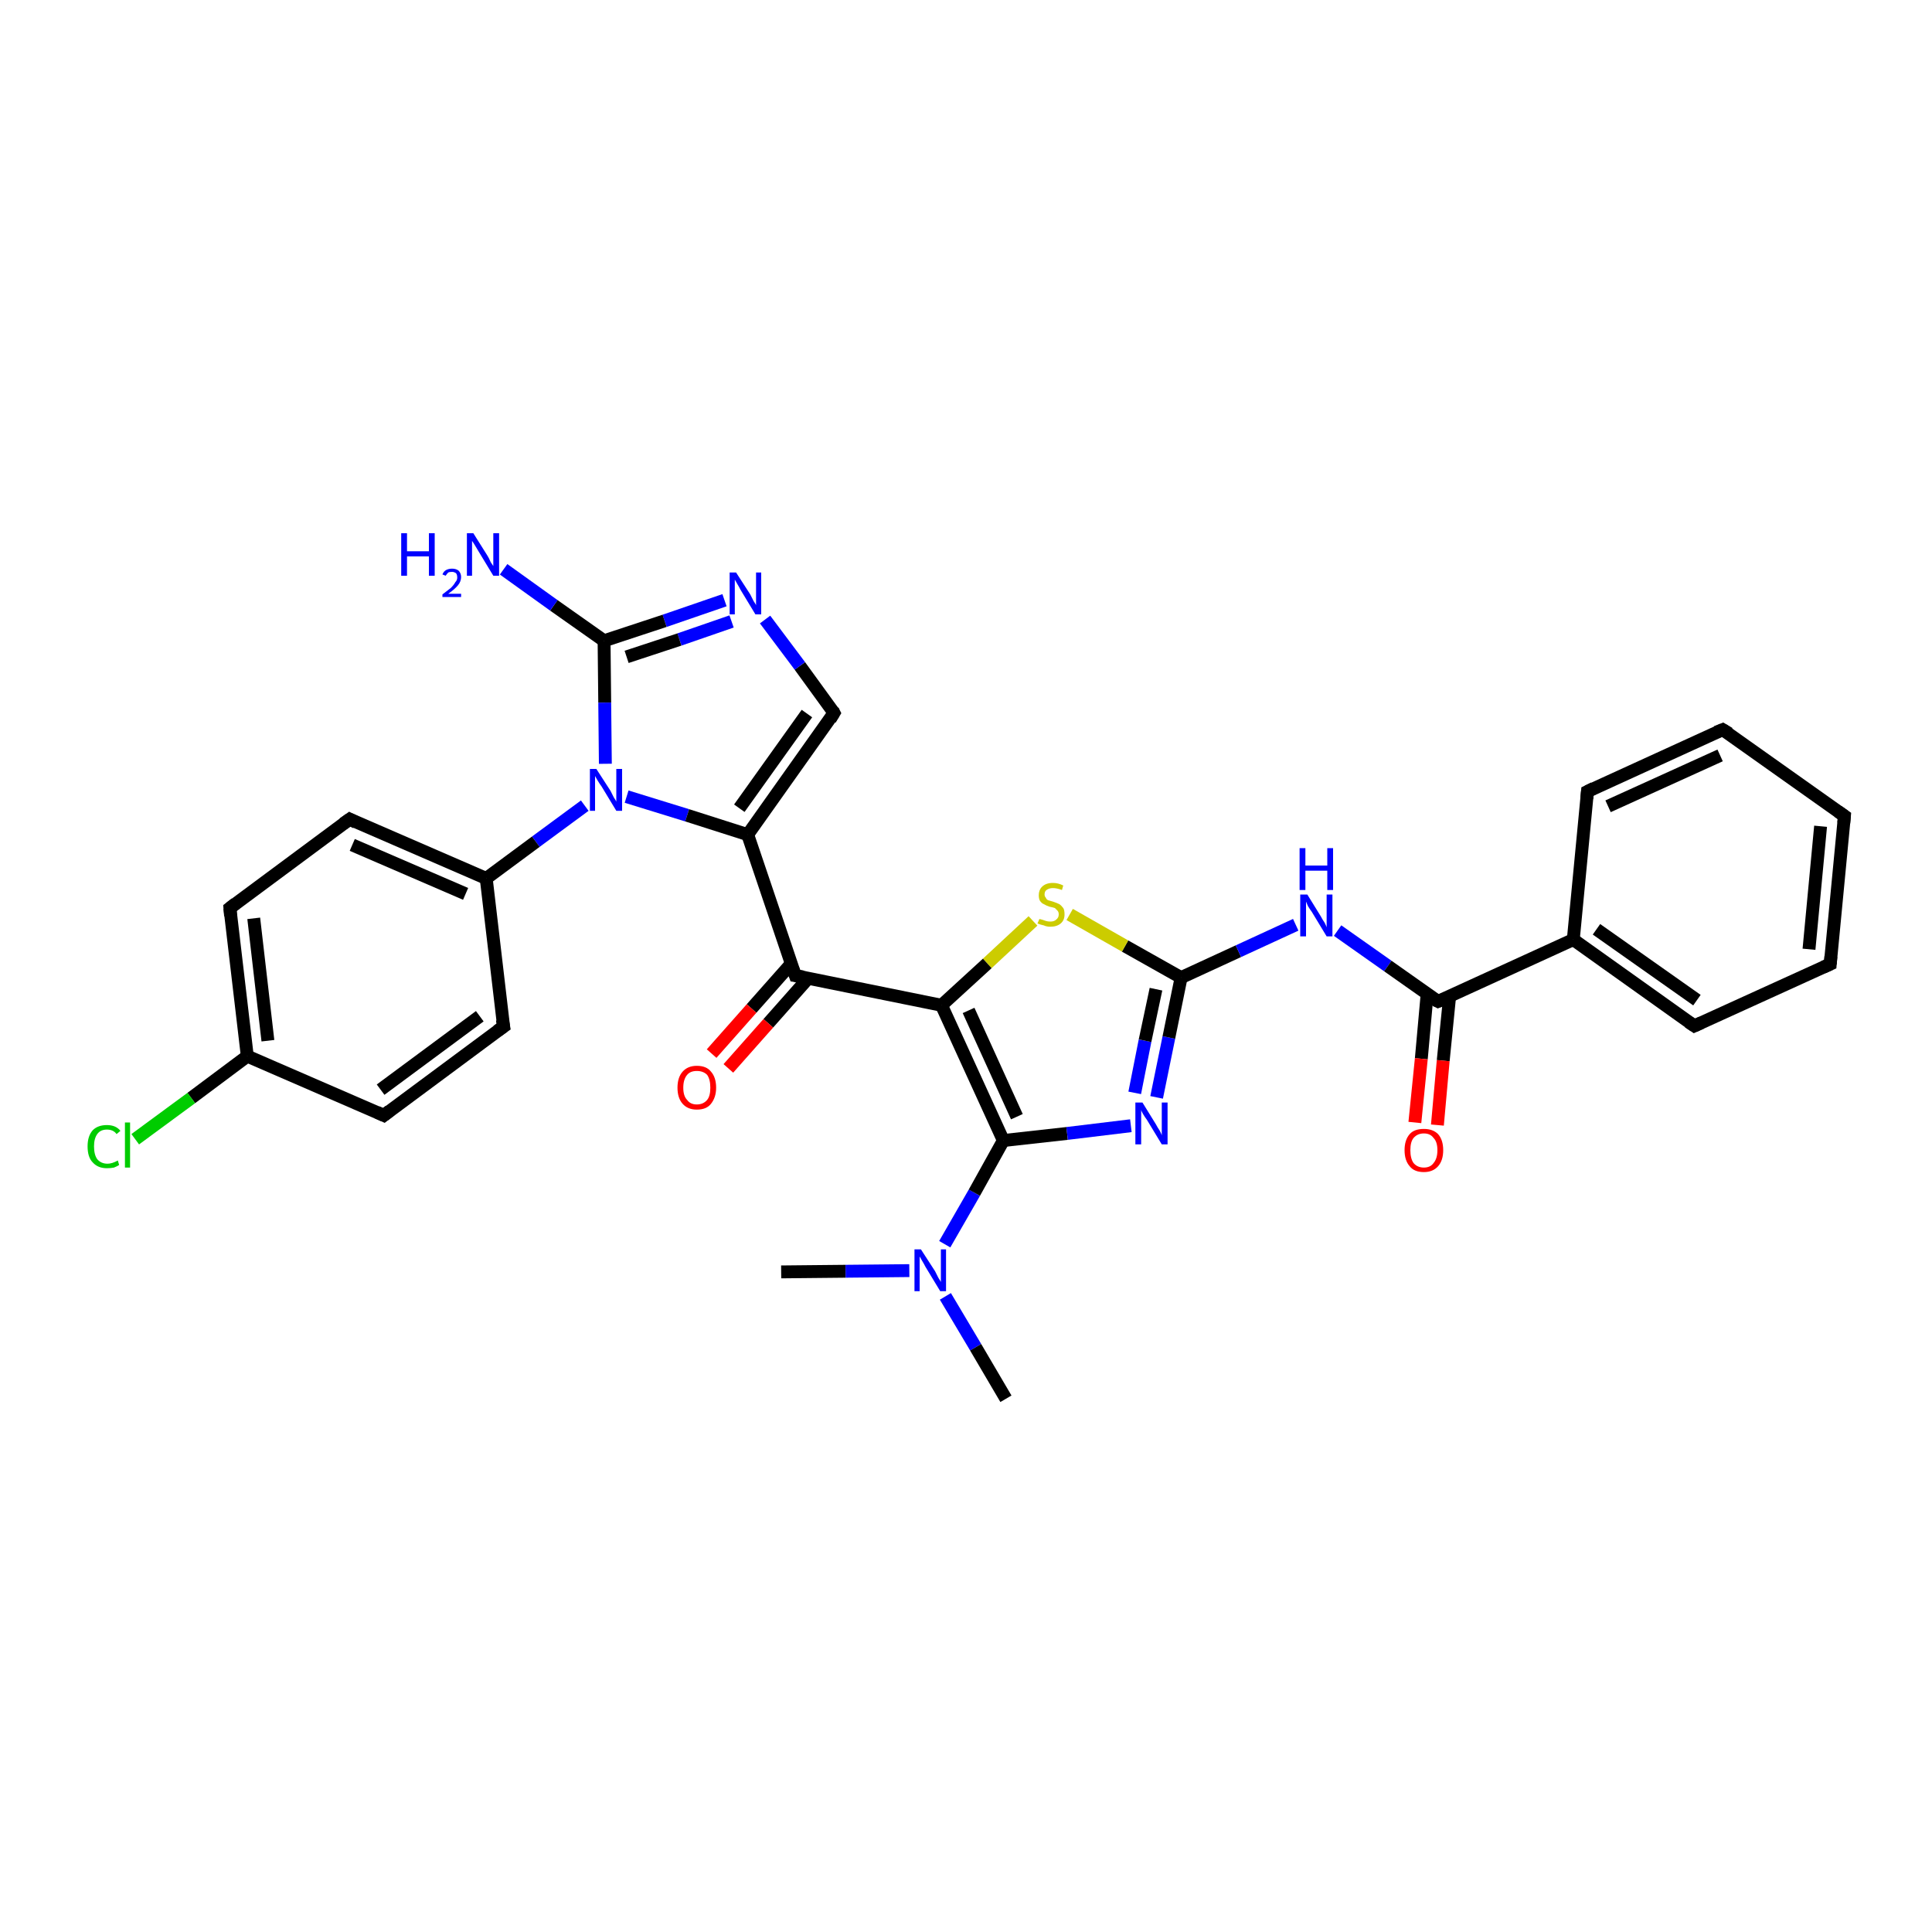 <?xml version='1.0' encoding='iso-8859-1'?>
<svg version='1.1' baseProfile='full'
              xmlns='http://www.w3.org/2000/svg'
                      xmlns:rdkit='http://www.rdkit.org/xml'
                      xmlns:xlink='http://www.w3.org/1999/xlink'
                  xml:space='preserve'
width='300px' height='300px' viewBox='0 0 300 300'>
<!-- END OF HEADER -->
<rect style='opacity:1.0;fill:#FFFFFF;stroke:none' width='300.0' height='300.0' x='0.0' y='0.0'> </rect>
<path class='bond-0 atom-0 atom-1' d='M 121.3,197.5 L 131.3,197.4' style='fill:none;fill-rule:evenodd;stroke:#000000;stroke-width:2.0px;stroke-linecap:butt;stroke-linejoin:miter;stroke-opacity:1' />
<path class='bond-0 atom-0 atom-1' d='M 131.3,197.4 L 141.2,197.3' style='fill:none;fill-rule:evenodd;stroke:#0000FF;stroke-width:2.0px;stroke-linecap:butt;stroke-linejoin:miter;stroke-opacity:1' />
<path class='bond-1 atom-1 atom-2' d='M 146.8,201.3 L 151.5,209.2' style='fill:none;fill-rule:evenodd;stroke:#0000FF;stroke-width:2.0px;stroke-linecap:butt;stroke-linejoin:miter;stroke-opacity:1' />
<path class='bond-1 atom-1 atom-2' d='M 151.5,209.2 L 156.2,217.2' style='fill:none;fill-rule:evenodd;stroke:#000000;stroke-width:2.0px;stroke-linecap:butt;stroke-linejoin:miter;stroke-opacity:1' />
<path class='bond-2 atom-1 atom-3' d='M 146.7,193.2 L 151.3,185.2' style='fill:none;fill-rule:evenodd;stroke:#0000FF;stroke-width:2.0px;stroke-linecap:butt;stroke-linejoin:miter;stroke-opacity:1' />
<path class='bond-2 atom-1 atom-3' d='M 151.3,185.2 L 155.8,177.1' style='fill:none;fill-rule:evenodd;stroke:#000000;stroke-width:2.0px;stroke-linecap:butt;stroke-linejoin:miter;stroke-opacity:1' />
<path class='bond-3 atom-3 atom-4' d='M 155.8,177.1 L 165.7,176.0' style='fill:none;fill-rule:evenodd;stroke:#000000;stroke-width:2.0px;stroke-linecap:butt;stroke-linejoin:miter;stroke-opacity:1' />
<path class='bond-3 atom-3 atom-4' d='M 165.7,176.0 L 175.6,174.8' style='fill:none;fill-rule:evenodd;stroke:#0000FF;stroke-width:2.0px;stroke-linecap:butt;stroke-linejoin:miter;stroke-opacity:1' />
<path class='bond-4 atom-4 atom-5' d='M 179.6,170.4 L 181.5,161.1' style='fill:none;fill-rule:evenodd;stroke:#0000FF;stroke-width:2.0px;stroke-linecap:butt;stroke-linejoin:miter;stroke-opacity:1' />
<path class='bond-4 atom-4 atom-5' d='M 181.5,161.1 L 183.4,151.8' style='fill:none;fill-rule:evenodd;stroke:#000000;stroke-width:2.0px;stroke-linecap:butt;stroke-linejoin:miter;stroke-opacity:1' />
<path class='bond-4 atom-4 atom-5' d='M 176.2,169.7 L 177.8,161.6' style='fill:none;fill-rule:evenodd;stroke:#0000FF;stroke-width:2.0px;stroke-linecap:butt;stroke-linejoin:miter;stroke-opacity:1' />
<path class='bond-4 atom-4 atom-5' d='M 177.8,161.6 L 179.5,153.6' style='fill:none;fill-rule:evenodd;stroke:#000000;stroke-width:2.0px;stroke-linecap:butt;stroke-linejoin:miter;stroke-opacity:1' />
<path class='bond-5 atom-5 atom-6' d='M 183.4,151.8 L 192.3,147.7' style='fill:none;fill-rule:evenodd;stroke:#000000;stroke-width:2.0px;stroke-linecap:butt;stroke-linejoin:miter;stroke-opacity:1' />
<path class='bond-5 atom-5 atom-6' d='M 192.3,147.7 L 201.2,143.6' style='fill:none;fill-rule:evenodd;stroke:#0000FF;stroke-width:2.0px;stroke-linecap:butt;stroke-linejoin:miter;stroke-opacity:1' />
<path class='bond-6 atom-6 atom-7' d='M 207.7,144.5 L 215.5,150.0' style='fill:none;fill-rule:evenodd;stroke:#0000FF;stroke-width:2.0px;stroke-linecap:butt;stroke-linejoin:miter;stroke-opacity:1' />
<path class='bond-6 atom-6 atom-7' d='M 215.5,150.0 L 223.3,155.5' style='fill:none;fill-rule:evenodd;stroke:#000000;stroke-width:2.0px;stroke-linecap:butt;stroke-linejoin:miter;stroke-opacity:1' />
<path class='bond-7 atom-7 atom-8' d='M 221.6,154.4 L 220.7,164.4' style='fill:none;fill-rule:evenodd;stroke:#000000;stroke-width:2.0px;stroke-linecap:butt;stroke-linejoin:miter;stroke-opacity:1' />
<path class='bond-7 atom-7 atom-8' d='M 220.7,164.4 L 219.7,174.3' style='fill:none;fill-rule:evenodd;stroke:#FF0000;stroke-width:2.0px;stroke-linecap:butt;stroke-linejoin:miter;stroke-opacity:1' />
<path class='bond-7 atom-7 atom-8' d='M 225.1,154.7 L 224.1,164.7' style='fill:none;fill-rule:evenodd;stroke:#000000;stroke-width:2.0px;stroke-linecap:butt;stroke-linejoin:miter;stroke-opacity:1' />
<path class='bond-7 atom-7 atom-8' d='M 224.1,164.7 L 223.2,174.7' style='fill:none;fill-rule:evenodd;stroke:#FF0000;stroke-width:2.0px;stroke-linecap:butt;stroke-linejoin:miter;stroke-opacity:1' />
<path class='bond-8 atom-7 atom-9' d='M 223.3,155.5 L 244.3,145.9' style='fill:none;fill-rule:evenodd;stroke:#000000;stroke-width:2.0px;stroke-linecap:butt;stroke-linejoin:miter;stroke-opacity:1' />
<path class='bond-9 atom-9 atom-10' d='M 244.3,145.9 L 263.1,159.3' style='fill:none;fill-rule:evenodd;stroke:#000000;stroke-width:2.0px;stroke-linecap:butt;stroke-linejoin:miter;stroke-opacity:1' />
<path class='bond-9 atom-9 atom-10' d='M 247.9,144.3 L 263.5,155.3' style='fill:none;fill-rule:evenodd;stroke:#000000;stroke-width:2.0px;stroke-linecap:butt;stroke-linejoin:miter;stroke-opacity:1' />
<path class='bond-10 atom-10 atom-11' d='M 263.1,159.3 L 284.2,149.7' style='fill:none;fill-rule:evenodd;stroke:#000000;stroke-width:2.0px;stroke-linecap:butt;stroke-linejoin:miter;stroke-opacity:1' />
<path class='bond-11 atom-11 atom-12' d='M 284.2,149.7 L 286.4,126.7' style='fill:none;fill-rule:evenodd;stroke:#000000;stroke-width:2.0px;stroke-linecap:butt;stroke-linejoin:miter;stroke-opacity:1' />
<path class='bond-11 atom-11 atom-12' d='M 280.9,147.4 L 282.7,128.3' style='fill:none;fill-rule:evenodd;stroke:#000000;stroke-width:2.0px;stroke-linecap:butt;stroke-linejoin:miter;stroke-opacity:1' />
<path class='bond-12 atom-12 atom-13' d='M 286.4,126.7 L 267.5,113.3' style='fill:none;fill-rule:evenodd;stroke:#000000;stroke-width:2.0px;stroke-linecap:butt;stroke-linejoin:miter;stroke-opacity:1' />
<path class='bond-13 atom-13 atom-14' d='M 267.5,113.3 L 246.5,122.9' style='fill:none;fill-rule:evenodd;stroke:#000000;stroke-width:2.0px;stroke-linecap:butt;stroke-linejoin:miter;stroke-opacity:1' />
<path class='bond-13 atom-13 atom-14' d='M 267.1,117.3 L 249.7,125.2' style='fill:none;fill-rule:evenodd;stroke:#000000;stroke-width:2.0px;stroke-linecap:butt;stroke-linejoin:miter;stroke-opacity:1' />
<path class='bond-14 atom-5 atom-15' d='M 183.4,151.8 L 174.7,146.9' style='fill:none;fill-rule:evenodd;stroke:#000000;stroke-width:2.0px;stroke-linecap:butt;stroke-linejoin:miter;stroke-opacity:1' />
<path class='bond-14 atom-5 atom-15' d='M 174.7,146.9 L 166.1,142.0' style='fill:none;fill-rule:evenodd;stroke:#CCCC00;stroke-width:2.0px;stroke-linecap:butt;stroke-linejoin:miter;stroke-opacity:1' />
<path class='bond-15 atom-15 atom-16' d='M 160.4,143.0 L 153.3,149.6' style='fill:none;fill-rule:evenodd;stroke:#CCCC00;stroke-width:2.0px;stroke-linecap:butt;stroke-linejoin:miter;stroke-opacity:1' />
<path class='bond-15 atom-15 atom-16' d='M 153.3,149.6 L 146.2,156.1' style='fill:none;fill-rule:evenodd;stroke:#000000;stroke-width:2.0px;stroke-linecap:butt;stroke-linejoin:miter;stroke-opacity:1' />
<path class='bond-16 atom-16 atom-17' d='M 146.2,156.1 L 123.5,151.5' style='fill:none;fill-rule:evenodd;stroke:#000000;stroke-width:2.0px;stroke-linecap:butt;stroke-linejoin:miter;stroke-opacity:1' />
<path class='bond-17 atom-17 atom-18' d='M 122.9,149.6 L 116.7,156.6' style='fill:none;fill-rule:evenodd;stroke:#000000;stroke-width:2.0px;stroke-linecap:butt;stroke-linejoin:miter;stroke-opacity:1' />
<path class='bond-17 atom-17 atom-18' d='M 116.7,156.6 L 110.5,163.6' style='fill:none;fill-rule:evenodd;stroke:#FF0000;stroke-width:2.0px;stroke-linecap:butt;stroke-linejoin:miter;stroke-opacity:1' />
<path class='bond-17 atom-17 atom-18' d='M 125.5,151.9 L 119.3,158.9' style='fill:none;fill-rule:evenodd;stroke:#000000;stroke-width:2.0px;stroke-linecap:butt;stroke-linejoin:miter;stroke-opacity:1' />
<path class='bond-17 atom-17 atom-18' d='M 119.3,158.9 L 113.1,165.9' style='fill:none;fill-rule:evenodd;stroke:#FF0000;stroke-width:2.0px;stroke-linecap:butt;stroke-linejoin:miter;stroke-opacity:1' />
<path class='bond-18 atom-17 atom-19' d='M 123.5,151.5 L 116.1,129.6' style='fill:none;fill-rule:evenodd;stroke:#000000;stroke-width:2.0px;stroke-linecap:butt;stroke-linejoin:miter;stroke-opacity:1' />
<path class='bond-19 atom-19 atom-20' d='M 116.1,129.6 L 129.5,110.7' style='fill:none;fill-rule:evenodd;stroke:#000000;stroke-width:2.0px;stroke-linecap:butt;stroke-linejoin:miter;stroke-opacity:1' />
<path class='bond-19 atom-19 atom-20' d='M 114.8,125.5 L 125.3,110.8' style='fill:none;fill-rule:evenodd;stroke:#000000;stroke-width:2.0px;stroke-linecap:butt;stroke-linejoin:miter;stroke-opacity:1' />
<path class='bond-20 atom-20 atom-21' d='M 129.5,110.7 L 124.2,103.4' style='fill:none;fill-rule:evenodd;stroke:#000000;stroke-width:2.0px;stroke-linecap:butt;stroke-linejoin:miter;stroke-opacity:1' />
<path class='bond-20 atom-20 atom-21' d='M 124.2,103.4 L 118.8,96.2' style='fill:none;fill-rule:evenodd;stroke:#0000FF;stroke-width:2.0px;stroke-linecap:butt;stroke-linejoin:miter;stroke-opacity:1' />
<path class='bond-21 atom-21 atom-22' d='M 112.5,93.2 L 103.2,96.4' style='fill:none;fill-rule:evenodd;stroke:#0000FF;stroke-width:2.0px;stroke-linecap:butt;stroke-linejoin:miter;stroke-opacity:1' />
<path class='bond-21 atom-21 atom-22' d='M 103.2,96.4 L 93.8,99.5' style='fill:none;fill-rule:evenodd;stroke:#000000;stroke-width:2.0px;stroke-linecap:butt;stroke-linejoin:miter;stroke-opacity:1' />
<path class='bond-21 atom-21 atom-22' d='M 113.6,96.5 L 105.5,99.3' style='fill:none;fill-rule:evenodd;stroke:#0000FF;stroke-width:2.0px;stroke-linecap:butt;stroke-linejoin:miter;stroke-opacity:1' />
<path class='bond-21 atom-21 atom-22' d='M 105.5,99.3 L 97.3,102.0' style='fill:none;fill-rule:evenodd;stroke:#000000;stroke-width:2.0px;stroke-linecap:butt;stroke-linejoin:miter;stroke-opacity:1' />
<path class='bond-22 atom-22 atom-23' d='M 93.8,99.5 L 86.0,94.0' style='fill:none;fill-rule:evenodd;stroke:#000000;stroke-width:2.0px;stroke-linecap:butt;stroke-linejoin:miter;stroke-opacity:1' />
<path class='bond-22 atom-22 atom-23' d='M 86.0,94.0 L 78.2,88.4' style='fill:none;fill-rule:evenodd;stroke:#0000FF;stroke-width:2.0px;stroke-linecap:butt;stroke-linejoin:miter;stroke-opacity:1' />
<path class='bond-23 atom-22 atom-24' d='M 93.8,99.5 L 93.9,109.1' style='fill:none;fill-rule:evenodd;stroke:#000000;stroke-width:2.0px;stroke-linecap:butt;stroke-linejoin:miter;stroke-opacity:1' />
<path class='bond-23 atom-22 atom-24' d='M 93.9,109.1 L 94.0,118.6' style='fill:none;fill-rule:evenodd;stroke:#0000FF;stroke-width:2.0px;stroke-linecap:butt;stroke-linejoin:miter;stroke-opacity:1' />
<path class='bond-24 atom-24 atom-25' d='M 90.8,125.1 L 83.2,130.7' style='fill:none;fill-rule:evenodd;stroke:#0000FF;stroke-width:2.0px;stroke-linecap:butt;stroke-linejoin:miter;stroke-opacity:1' />
<path class='bond-24 atom-24 atom-25' d='M 83.2,130.7 L 75.5,136.4' style='fill:none;fill-rule:evenodd;stroke:#000000;stroke-width:2.0px;stroke-linecap:butt;stroke-linejoin:miter;stroke-opacity:1' />
<path class='bond-25 atom-25 atom-26' d='M 75.5,136.4 L 54.3,127.2' style='fill:none;fill-rule:evenodd;stroke:#000000;stroke-width:2.0px;stroke-linecap:butt;stroke-linejoin:miter;stroke-opacity:1' />
<path class='bond-25 atom-25 atom-26' d='M 72.3,138.8 L 54.7,131.2' style='fill:none;fill-rule:evenodd;stroke:#000000;stroke-width:2.0px;stroke-linecap:butt;stroke-linejoin:miter;stroke-opacity:1' />
<path class='bond-26 atom-26 atom-27' d='M 54.3,127.2 L 35.7,141.0' style='fill:none;fill-rule:evenodd;stroke:#000000;stroke-width:2.0px;stroke-linecap:butt;stroke-linejoin:miter;stroke-opacity:1' />
<path class='bond-27 atom-27 atom-28' d='M 35.7,141.0 L 38.4,164.0' style='fill:none;fill-rule:evenodd;stroke:#000000;stroke-width:2.0px;stroke-linecap:butt;stroke-linejoin:miter;stroke-opacity:1' />
<path class='bond-27 atom-27 atom-28' d='M 39.4,142.6 L 41.6,161.6' style='fill:none;fill-rule:evenodd;stroke:#000000;stroke-width:2.0px;stroke-linecap:butt;stroke-linejoin:miter;stroke-opacity:1' />
<path class='bond-28 atom-28 atom-29' d='M 38.4,164.0 L 29.7,170.5' style='fill:none;fill-rule:evenodd;stroke:#000000;stroke-width:2.0px;stroke-linecap:butt;stroke-linejoin:miter;stroke-opacity:1' />
<path class='bond-28 atom-28 atom-29' d='M 29.7,170.5 L 21.0,176.9' style='fill:none;fill-rule:evenodd;stroke:#00CC00;stroke-width:2.0px;stroke-linecap:butt;stroke-linejoin:miter;stroke-opacity:1' />
<path class='bond-29 atom-28 atom-30' d='M 38.4,164.0 L 59.6,173.2' style='fill:none;fill-rule:evenodd;stroke:#000000;stroke-width:2.0px;stroke-linecap:butt;stroke-linejoin:miter;stroke-opacity:1' />
<path class='bond-30 atom-30 atom-31' d='M 59.6,173.2 L 78.2,159.4' style='fill:none;fill-rule:evenodd;stroke:#000000;stroke-width:2.0px;stroke-linecap:butt;stroke-linejoin:miter;stroke-opacity:1' />
<path class='bond-30 atom-30 atom-31' d='M 59.1,169.2 L 74.5,157.8' style='fill:none;fill-rule:evenodd;stroke:#000000;stroke-width:2.0px;stroke-linecap:butt;stroke-linejoin:miter;stroke-opacity:1' />
<path class='bond-31 atom-16 atom-3' d='M 146.2,156.1 L 155.8,177.1' style='fill:none;fill-rule:evenodd;stroke:#000000;stroke-width:2.0px;stroke-linecap:butt;stroke-linejoin:miter;stroke-opacity:1' />
<path class='bond-31 atom-16 atom-3' d='M 150.4,156.9 L 157.9,173.4' style='fill:none;fill-rule:evenodd;stroke:#000000;stroke-width:2.0px;stroke-linecap:butt;stroke-linejoin:miter;stroke-opacity:1' />
<path class='bond-32 atom-24 atom-19' d='M 97.3,123.7 L 106.7,126.6' style='fill:none;fill-rule:evenodd;stroke:#0000FF;stroke-width:2.0px;stroke-linecap:butt;stroke-linejoin:miter;stroke-opacity:1' />
<path class='bond-32 atom-24 atom-19' d='M 106.7,126.6 L 116.1,129.6' style='fill:none;fill-rule:evenodd;stroke:#000000;stroke-width:2.0px;stroke-linecap:butt;stroke-linejoin:miter;stroke-opacity:1' />
<path class='bond-33 atom-31 atom-25' d='M 78.2,159.4 L 75.5,136.4' style='fill:none;fill-rule:evenodd;stroke:#000000;stroke-width:2.0px;stroke-linecap:butt;stroke-linejoin:miter;stroke-opacity:1' />
<path class='bond-34 atom-14 atom-9' d='M 246.5,122.9 L 244.3,145.9' style='fill:none;fill-rule:evenodd;stroke:#000000;stroke-width:2.0px;stroke-linecap:butt;stroke-linejoin:miter;stroke-opacity:1' />
<path d='M 222.9,155.3 L 223.3,155.5 L 224.3,155.1' style='fill:none;stroke:#000000;stroke-width:2.0px;stroke-linecap:butt;stroke-linejoin:miter;stroke-opacity:1;' />
<path d='M 262.2,158.7 L 263.1,159.3 L 264.2,158.8' style='fill:none;stroke:#000000;stroke-width:2.0px;stroke-linecap:butt;stroke-linejoin:miter;stroke-opacity:1;' />
<path d='M 283.1,150.2 L 284.2,149.7 L 284.3,148.5' style='fill:none;stroke:#000000;stroke-width:2.0px;stroke-linecap:butt;stroke-linejoin:miter;stroke-opacity:1;' />
<path d='M 286.3,127.8 L 286.4,126.7 L 285.4,126.0' style='fill:none;stroke:#000000;stroke-width:2.0px;stroke-linecap:butt;stroke-linejoin:miter;stroke-opacity:1;' />
<path d='M 268.5,113.9 L 267.5,113.3 L 266.5,113.7' style='fill:none;stroke:#000000;stroke-width:2.0px;stroke-linecap:butt;stroke-linejoin:miter;stroke-opacity:1;' />
<path d='M 247.5,122.4 L 246.5,122.9 L 246.4,124.0' style='fill:none;stroke:#000000;stroke-width:2.0px;stroke-linecap:butt;stroke-linejoin:miter;stroke-opacity:1;' />
<path d='M 124.7,151.7 L 123.5,151.5 L 123.1,150.4' style='fill:none;stroke:#000000;stroke-width:2.0px;stroke-linecap:butt;stroke-linejoin:miter;stroke-opacity:1;' />
<path d='M 128.9,111.7 L 129.5,110.7 L 129.3,110.3' style='fill:none;stroke:#000000;stroke-width:2.0px;stroke-linecap:butt;stroke-linejoin:miter;stroke-opacity:1;' />
<path d='M 55.3,127.7 L 54.3,127.2 L 53.3,127.9' style='fill:none;stroke:#000000;stroke-width:2.0px;stroke-linecap:butt;stroke-linejoin:miter;stroke-opacity:1;' />
<path d='M 36.6,140.3 L 35.7,141.0 L 35.8,142.2' style='fill:none;stroke:#000000;stroke-width:2.0px;stroke-linecap:butt;stroke-linejoin:miter;stroke-opacity:1;' />
<path d='M 58.5,172.7 L 59.6,173.2 L 60.5,172.5' style='fill:none;stroke:#000000;stroke-width:2.0px;stroke-linecap:butt;stroke-linejoin:miter;stroke-opacity:1;' />
<path d='M 77.2,160.1 L 78.2,159.4 L 78.0,158.3' style='fill:none;stroke:#000000;stroke-width:2.0px;stroke-linecap:butt;stroke-linejoin:miter;stroke-opacity:1;' />
<path class='atom-1' d='M 143.0 194.0
L 145.2 197.4
Q 145.4 197.8, 145.7 198.4
Q 146.1 199.0, 146.1 199.1
L 146.1 194.0
L 146.9 194.0
L 146.9 200.5
L 146.0 200.5
L 143.7 196.7
Q 143.5 196.3, 143.2 195.8
Q 142.9 195.3, 142.8 195.1
L 142.8 200.5
L 142.0 200.5
L 142.0 194.0
L 143.0 194.0
' fill='#0000FF'/>
<path class='atom-4' d='M 177.4 171.2
L 179.5 174.6
Q 179.7 175.0, 180.1 175.6
Q 180.4 176.2, 180.4 176.3
L 180.4 171.2
L 181.3 171.2
L 181.3 177.7
L 180.4 177.7
L 178.1 173.9
Q 177.8 173.5, 177.5 173.0
Q 177.2 172.5, 177.2 172.3
L 177.2 177.7
L 176.3 177.7
L 176.3 171.2
L 177.4 171.2
' fill='#0000FF'/>
<path class='atom-6' d='M 203.0 138.9
L 205.1 142.3
Q 205.3 142.7, 205.7 143.3
Q 206.0 143.9, 206.0 144.0
L 206.0 138.9
L 206.9 138.9
L 206.9 145.4
L 206.0 145.4
L 203.7 141.6
Q 203.4 141.2, 203.1 140.7
Q 202.9 140.2, 202.8 140.0
L 202.8 145.4
L 201.9 145.4
L 201.9 138.9
L 203.0 138.9
' fill='#0000FF'/>
<path class='atom-6' d='M 201.8 131.7
L 202.7 131.7
L 202.7 134.4
L 206.1 134.4
L 206.1 131.7
L 207.0 131.7
L 207.0 138.2
L 206.1 138.2
L 206.1 135.2
L 202.7 135.2
L 202.7 138.2
L 201.8 138.2
L 201.8 131.7
' fill='#0000FF'/>
<path class='atom-8' d='M 218.1 178.6
Q 218.1 177.0, 218.9 176.1
Q 219.6 175.3, 221.1 175.3
Q 222.5 175.3, 223.3 176.1
Q 224.1 177.0, 224.1 178.6
Q 224.1 180.2, 223.3 181.1
Q 222.5 182.0, 221.1 182.0
Q 219.6 182.0, 218.9 181.1
Q 218.1 180.2, 218.1 178.6
M 221.1 181.3
Q 222.1 181.3, 222.6 180.6
Q 223.2 179.9, 223.2 178.6
Q 223.2 177.3, 222.6 176.7
Q 222.1 176.0, 221.1 176.0
Q 220.1 176.0, 219.5 176.7
Q 219.0 177.3, 219.0 178.6
Q 219.0 179.9, 219.5 180.6
Q 220.1 181.3, 221.1 181.3
' fill='#FF0000'/>
<path class='atom-15' d='M 161.4 142.7
Q 161.4 142.7, 161.8 142.8
Q 162.1 142.9, 162.4 143.0
Q 162.7 143.1, 163.1 143.1
Q 163.7 143.1, 164.0 142.8
Q 164.4 142.5, 164.4 142.0
Q 164.4 141.6, 164.2 141.4
Q 164.0 141.2, 163.8 141.0
Q 163.5 140.9, 163.0 140.8
Q 162.4 140.6, 162.1 140.4
Q 161.8 140.3, 161.5 139.9
Q 161.3 139.6, 161.3 139.0
Q 161.3 138.2, 161.8 137.7
Q 162.4 137.1, 163.5 137.1
Q 164.3 137.1, 165.1 137.5
L 164.9 138.2
Q 164.1 137.9, 163.5 137.9
Q 162.9 137.9, 162.5 138.2
Q 162.2 138.4, 162.2 138.9
Q 162.2 139.2, 162.4 139.4
Q 162.5 139.7, 162.8 139.8
Q 163.1 139.9, 163.5 140.0
Q 164.1 140.2, 164.5 140.4
Q 164.8 140.6, 165.1 141.0
Q 165.3 141.3, 165.3 142.0
Q 165.3 142.9, 164.7 143.4
Q 164.1 143.9, 163.1 143.9
Q 162.5 143.9, 162.1 143.7
Q 161.6 143.6, 161.1 143.4
L 161.4 142.7
' fill='#CCCC00'/>
<path class='atom-18' d='M 105.2 168.9
Q 105.2 167.3, 106.0 166.4
Q 106.8 165.5, 108.2 165.5
Q 109.7 165.5, 110.4 166.4
Q 111.2 167.3, 111.2 168.9
Q 111.2 170.4, 110.4 171.4
Q 109.7 172.3, 108.2 172.3
Q 106.8 172.3, 106.0 171.4
Q 105.2 170.5, 105.2 168.9
M 108.2 171.5
Q 109.2 171.5, 109.8 170.8
Q 110.3 170.2, 110.3 168.9
Q 110.3 167.6, 109.8 166.9
Q 109.2 166.3, 108.2 166.3
Q 107.2 166.3, 106.7 166.9
Q 106.1 167.6, 106.1 168.9
Q 106.1 170.2, 106.7 170.8
Q 107.2 171.5, 108.2 171.5
' fill='#FF0000'/>
<path class='atom-21' d='M 114.3 88.9
L 116.5 92.3
Q 116.7 92.7, 117.0 93.3
Q 117.4 93.9, 117.4 94.0
L 117.4 88.9
L 118.2 88.9
L 118.2 95.4
L 117.3 95.4
L 115.0 91.6
Q 114.8 91.2, 114.5 90.7
Q 114.2 90.2, 114.1 90.0
L 114.1 95.4
L 113.3 95.4
L 113.3 88.9
L 114.3 88.9
' fill='#0000FF'/>
<path class='atom-23' d='M 62.3 82.8
L 63.2 82.8
L 63.2 85.6
L 66.6 85.6
L 66.6 82.8
L 67.5 82.8
L 67.5 89.4
L 66.6 89.4
L 66.6 86.4
L 63.2 86.4
L 63.2 89.4
L 62.3 89.4
L 62.3 82.8
' fill='#0000FF'/>
<path class='atom-23' d='M 68.7 89.2
Q 68.9 88.7, 69.3 88.5
Q 69.7 88.3, 70.2 88.3
Q 70.8 88.3, 71.2 88.6
Q 71.6 89.0, 71.6 89.6
Q 71.6 90.3, 71.1 90.9
Q 70.6 91.5, 69.6 92.2
L 71.6 92.2
L 71.6 92.7
L 68.7 92.7
L 68.7 92.3
Q 69.5 91.7, 70.0 91.3
Q 70.5 90.8, 70.7 90.4
Q 71.0 90.1, 71.0 89.7
Q 71.0 89.2, 70.8 89.0
Q 70.5 88.8, 70.2 88.8
Q 69.8 88.8, 69.6 88.9
Q 69.4 89.1, 69.2 89.4
L 68.7 89.2
' fill='#0000FF'/>
<path class='atom-23' d='M 73.5 82.8
L 75.7 86.3
Q 75.9 86.6, 76.2 87.3
Q 76.6 87.9, 76.6 87.9
L 76.6 82.8
L 77.5 82.8
L 77.5 89.4
L 76.6 89.4
L 74.3 85.6
Q 74.0 85.1, 73.7 84.6
Q 73.4 84.1, 73.3 84.0
L 73.3 89.4
L 72.5 89.4
L 72.5 82.8
L 73.5 82.8
' fill='#0000FF'/>
<path class='atom-24' d='M 92.6 119.4
L 94.8 122.8
Q 95.0 123.2, 95.3 123.8
Q 95.7 124.4, 95.7 124.5
L 95.7 119.4
L 96.6 119.4
L 96.6 125.9
L 95.7 125.9
L 93.4 122.1
Q 93.1 121.7, 92.8 121.2
Q 92.5 120.7, 92.4 120.5
L 92.4 125.9
L 91.6 125.9
L 91.6 119.4
L 92.6 119.4
' fill='#0000FF'/>
<path class='atom-29' d='M 13.6 178.0
Q 13.6 176.4, 14.4 175.5
Q 15.2 174.7, 16.6 174.7
Q 18.0 174.7, 18.7 175.6
L 18.1 176.1
Q 17.6 175.4, 16.6 175.4
Q 15.6 175.4, 15.1 176.1
Q 14.6 176.8, 14.6 178.0
Q 14.6 179.3, 15.1 180.0
Q 15.7 180.7, 16.7 180.7
Q 17.4 180.7, 18.3 180.2
L 18.5 180.9
Q 18.2 181.1, 17.7 181.3
Q 17.2 181.4, 16.6 181.4
Q 15.2 181.4, 14.4 180.5
Q 13.6 179.7, 13.6 178.0
' fill='#00CC00'/>
<path class='atom-29' d='M 19.4 174.3
L 20.2 174.3
L 20.2 181.3
L 19.4 181.3
L 19.4 174.3
' fill='#00CC00'/>
</svg>
